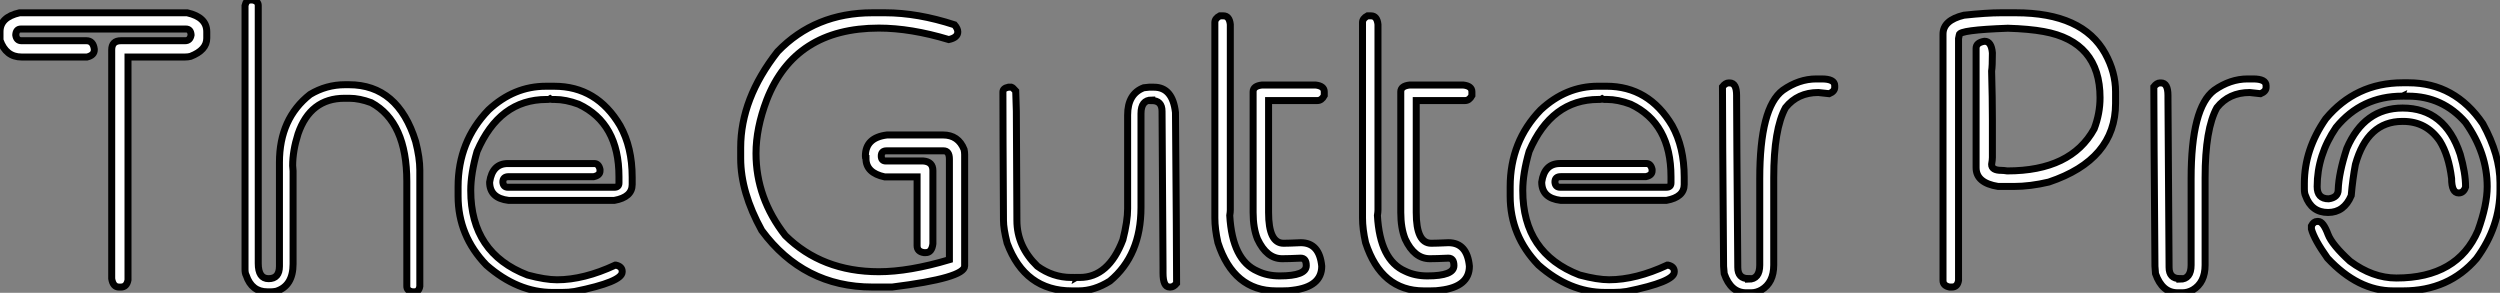 <?xml version="1.0" standalone="no"?>
<svg xmlns="http://www.w3.org/2000/svg" viewBox="1.996 4.472 357.411 41.856"><rect x="1.996" y="4.472" width="357.411" height="41.856" fill="#808080" stroke="none"/><path d="M5.52-39.21L5.52-39.21L29.50-39.21Q32.29-38.58 32.29-36.50L32.29-36.50L32.29-35.57Q32.29-33.88 29.97-32.98L29.97-32.98Q29.59-32.89 29.20-32.89L29.20-32.89L21.03-32.89L21.03-1.01Q20.84 0 20.02 0L20.02 0L19.74 0Q18.89 0 18.70-1.20L18.70-1.20L18.70-33.91Q18.70-35.22 20.02-35.22L20.02-35.22L29.20-35.22Q29.91-35.22 30.05-36.04L30.05-36.04Q30.00-36.89 29.31-36.89L29.31-36.89L5.71-36.89Q5.03-36.89 4.98-36.04L4.98-36.04Q5.09-35.22 5.80-35.22L5.80-35.22L15.09-35.22Q16.05-35.22 16.21-34.02L16.21-34.02L16.21-33.91Q16.21-33.14 15.18-32.89L15.18-32.89L5.80-32.89Q3.58-32.89 2.73-35.30L2.73-35.30L2.73-36.50Q2.73-38.58 5.52-39.21ZM38.55-41.04L38.55-41.04L38.86-41.04Q39.65-40.88 39.65-40.25L39.65-40.25L39.65-3.39Q39.65-1.20 41.13-1.20L41.13-1.20Q42.68-1.20 42.68-2.98L42.68-2.98L42.68-17.83Q42.68-24.09 47.06-27.54L47.06-27.54Q49.38-28.93 52.06-28.93L52.06-28.93L52.61-28.93Q59.64-28.93 62.15-20.81L62.15-20.81Q62.75-18.48 62.75-16.73L62.75-16.73L62.75-0.11Q62.62 0.68 61.99 0.68L61.99 0.68L61.66 0.68Q60.89 0.52 60.89-0.11L60.89-0.11L60.89-15.09Q60.89-23.60 55.81-26.36L55.81-26.36Q54.11-26.99 52.69-26.99L52.69-26.99L51.98-26.99Q47.09-26.99 45.34-21.90L45.34-21.90Q44.57-19.47 44.57-17.36L44.57-17.36L44.63-16.60L44.63-3.31Q44.63-0.16 42.22 0.60L42.22 0.60Q41.78 0.68 41.51 0.68L41.51 0.68L40.96 0.68Q38.72 0.68 37.93-1.67L37.93-1.67Q37.76-1.97 37.76-2.52L37.76-2.52L37.76-40.25Q37.93-41.04 38.55-41.04ZM80.77-28.71L80.77-28.71L81.98-28.71Q88.05-28.71 91.38-23.08L91.38-23.08Q93.11-19.99 93.11-15.70L93.11-15.70L93.11-14.66Q93.11-12.85 90.56-12.39L90.56-12.39L75.44-12.39Q72.73-12.71 72.73-15.01L72.73-15.01Q73.12-17.66 75.36-17.66L75.36-17.66L87.69-17.66Q88.32-17.66 88.51-16.82L88.51-16.82L88.51-16.60Q88.51-15.97 87.61-15.78L87.61-15.78L75.44-15.78Q74.62-15.78 74.62-15.01L74.62-15.01Q74.68-14.27 75.36-14.27L75.36-14.27L90.56-14.27Q91.22-14.27 91.22-14.88L91.22-14.88L91.22-15.78Q91.22-23.43 85.45-26.14L85.45-26.14Q83.62-26.82 82.06-26.82L82.06-26.82L81.68-26.82Q81.51-26.82 81.38-26.91L81.38-26.91Q81.24-26.82 81.07-26.82L81.07-26.82L80.86-26.82Q74.13-26.82 70.93-19.39L70.93-19.39Q70.03-16.24 70.03-13.81L70.03-13.81Q70.03-4.84 78.15-1.72L78.15-1.72Q80.69-1.04 82.36-1.04L82.36-1.04Q86.19-1.04 90.70-3.14L90.70-3.14L90.78-3.14Q91.68-2.93 91.68-2.24L91.68-2.24L91.68-2.16Q91.68-0.74 84.90 0.63L84.90 0.63Q84.08 0.77 83.04 0.77L83.04 0.77L81.76 0.77Q76.73 0.77 72.27-3.14L72.27-3.14Q68.22-7.33 68.22-12.99L68.22-12.99L68.22-14.36Q68.22-20.81 72.57-25.32L72.57-25.32Q76.21-28.71 80.77-28.71Z" fill="white" stroke="black" transform="translate(0 0) scale(1 1) translate(-0.734 45.512)"/><path d="M21.57-39.21L21.57-39.21L23.38-39.21Q28.03-39.21 33.30-37.49L33.30-37.49Q33.77-36.94 33.77-36.48L33.77-36.48Q33.77-35.66 32.48-35.38L32.48-35.38Q27.04-37.02 22.48-37.02L22.48-37.02Q10.45-37.02 6.45-26.74L6.45-26.74Q4.92-22.70 4.92-19.11L4.92-19.11Q4.92-12.71 9.11-7.36L9.11-7.36Q14.36-2.19 22.48-2.19L22.48-2.19Q26.80-2.19 32.57-3.91L32.57-3.91L32.57-18.29Q32.57-19.47 31.75-19.47L31.75-19.47L23.57-19.47Q22.83-19.47 22.83-18.73L22.83-18.73Q22.83-18.02 23.49-18.02L23.49-18.02L28.85-18.02Q30.21-17.91 30.21-16.65L30.21-16.65L30.21-6.18Q30.05-4.92 29.20-4.92L29.20-4.92L28.93-4.92Q27.95-5.06 27.95-5.91L27.95-5.91L27.95-15.75L23.30-15.75Q20.64-16.32 20.64-18.38L20.64-18.38Q20.56-18.38 20.56-18.73L20.56-18.73Q20.56-21.36 23.65-21.74L23.65-21.74L31.66-21.74Q33.85-21.74 34.67-19.66L34.67-19.66Q34.75-19.30 34.75-18.92L34.75-18.92L34.75-3.01Q34.75-1.29 24.39 0L24.39 0L21.57 0Q11.73 0 5.74-8.09L5.74-8.09Q2.73-13.54 2.73-18.38L2.73-18.38L2.73-19.93Q2.73-26.93 8.01-33.66L8.01-33.66Q13.37-39.21 21.57-39.21ZM40.99-28.57L40.99-28.57L41.45-28.57Q41.62-28.52 42.05-28.03L42.05-28.03Q42.14-25.76 42.14-25.13L42.14-25.13Q42.14-21.11 42.22-9.52L42.22-9.52Q42.22-5.82 45.14-2.98L45.14-2.98Q47.36-1.37 49.98-1.37L49.98-1.37L50.45-1.37Q50.53-1.37 50.53-1.29L50.53-1.29L50.67-1.37L51.21-1.37Q55.32-1.37 57.37-6.75L57.37-6.75Q58.05-9.41 58.05-11.21L58.05-11.21L58.05-24.58Q58.05-27.62 60.35-28.49L60.35-28.49L61.11-28.57L61.82-28.57Q64.48-28.57 64.89-24.96L64.89-24.96Q65.05-5.41 65.05-0.52L65.05-0.52Q64.61 0 64.20 0L64.20 0L64.04 0Q63.11 0 63.11-2.00L63.11-2.00L63.11-2.68Q63.11-5.50 62.97-25.13L62.97-25.13Q62.97-26.66 61.50-26.66L61.50-26.66L61.50-26.74Q59.96-26.74 59.96-24.80L59.96-24.80L59.96-11.38Q59.96-4.54 55.51-0.85L55.51-0.85Q53.27 0.55 51.05 0.55L51.05 0.55L50.07 0.55Q43.37 0.55 40.82-6.29L40.82-6.29Q40.30-8.34 40.30-9.52L40.30-9.52Q40.22-22.34 40.22-27.89L40.22-27.89Q40.22-28.41 40.99-28.57ZM71.23-38.77L71.23-38.77L71.75-38.77Q72.60-38.77 72.73-37.54L72.73-37.54L72.73-11.02Q72.73-10.72 72.65-10.23L72.65-10.23Q73.01-3.83 76.62-2.27L76.62-2.27Q78.01-1.59 79.79-1.59L79.79-1.59Q83.59-1.59 83.59-3.06L83.59-3.06Q83.59-4.13 82.80-4.13L82.80-4.13Q81.05-4.05 80.14-4.05L80.14-4.05Q77.93-4.05 76.62-6.86L76.62-6.86Q75.99-8.42 75.99-10.66L75.99-10.66L75.99-27.92Q75.99-28.74 77.25-28.88L77.25-28.88L84.93-28.88Q86.16-28.74 86.16-27.92L86.16-27.92L86.16-27.37Q85.78-26.66 85.18-26.66L85.18-26.66L78.20-26.66L78.20-10.66Q78.20-6.26 80.34-6.26L80.34-6.26Q81.02-6.26 82.80-6.34L82.80-6.34Q85.48-6.34 85.80-2.98L85.80-2.98Q85.80-0.03 81.65 0.46L81.65 0.46Q81.16 0.55 80.23 0.55L80.23 0.55L79.27 0.55Q73.20 0.55 70.96-6.34L70.96-6.34Q70.52-8.29 70.52-9.87L70.52-9.87L70.52-37.82Q70.52-38.39 71.23-38.77ZM92.34-38.77L92.34-38.77L92.86-38.77Q93.71-38.77 93.84-37.54L93.84-37.54L93.84-11.02Q93.84-10.72 93.76-10.23L93.76-10.23Q94.12-3.83 97.73-2.27L97.73-2.27Q99.12-1.59 100.90-1.59L100.90-1.59Q104.70-1.59 104.70-3.06L104.70-3.06Q104.70-4.13 103.91-4.13L103.91-4.13Q102.16-4.05 101.25-4.05L101.25-4.05Q99.04-4.05 97.73-6.86L97.73-6.86Q97.10-8.42 97.10-10.66L97.10-10.66L97.10-27.92Q97.10-28.74 98.36-28.88L98.36-28.88L106.04-28.88Q107.27-28.74 107.27-27.92L107.27-27.92L107.27-27.37Q106.89-26.66 106.29-26.66L106.29-26.66L99.31-26.66L99.31-10.66Q99.31-6.26 101.45-6.26L101.45-6.26Q102.13-6.26 103.91-6.34L103.91-6.34Q106.59-6.34 106.91-2.98L106.91-2.98Q106.91-0.03 102.76 0.46L102.76 0.46Q102.27 0.55 101.34 0.55L101.34 0.55L100.38 0.55Q94.31 0.55 92.07-6.34L92.07-6.34Q91.63-8.29 91.63-9.87L91.63-9.87L91.63-37.82Q91.63-38.39 92.34-38.77ZM125.29-28.71L125.29-28.71L126.49-28.71Q132.56-28.71 135.90-23.08L135.90-23.08Q137.62-19.99 137.62-15.70L137.62-15.70L137.62-14.66Q137.62-12.85 135.08-12.39L135.08-12.39L119.96-12.39Q117.25-12.71 117.25-15.01L117.25-15.01Q117.63-17.66 119.88-17.66L119.88-17.66L132.21-17.66Q132.84-17.66 133.03-16.82L133.03-16.82L133.03-16.60Q133.03-15.97 132.13-15.78L132.13-15.78L119.96-15.78Q119.14-15.78 119.14-15.01L119.14-15.01Q119.19-14.27 119.88-14.27L119.88-14.27L135.08-14.27Q135.73-14.27 135.73-14.88L135.73-14.88L135.73-15.78Q135.73-23.43 129.96-26.14L129.96-26.14Q128.13-26.82 126.57-26.82L126.57-26.82L126.19-26.82Q126.03-26.82 125.89-26.91L125.89-26.91Q125.75-26.82 125.59-26.82L125.59-26.82L125.37-26.82Q118.64-26.82 115.45-19.39L115.45-19.39Q114.54-16.24 114.54-13.81L114.54-13.81Q114.54-4.84 122.66-1.72L122.66-1.72Q125.21-1.04 126.88-1.04L126.88-1.04Q130.70-1.04 135.21-3.14L135.21-3.14L135.30-3.14Q136.20-2.93 136.20-2.24L136.20-2.24L136.20-2.16Q136.20-0.74 129.42 0.63L129.42 0.63Q128.60 0.77 127.56 0.77L127.56 0.77L126.27 0.77Q121.24 0.77 116.79-3.14L116.79-3.14Q112.74-7.33 112.74-12.99L112.74-12.99L112.74-14.36Q112.74-20.81 117.09-25.32L117.09-25.32Q120.72-28.71 125.29-28.71ZM156.49-29.75L156.49-29.75L157.28-29.75Q159.14-29.75 159.14-28.79L159.14-28.79L159.14-28.55Q159.14-27.97 158.35-27.64L158.35-27.64L156.79-27.81Q153.84-27.81 152.11-25.65L152.11-25.65Q150.42-22.59 150.42-15.64L150.42-15.64L150.42-3.14Q150.42-0.63 148.67 0.41L148.67 0.41Q147.96 0.82 147.19 0.82L147.19 0.82L146.48 0.82Q144.29 0.82 143.34-1.91L143.34-1.91Q143.25-2.93 143.25-2.98L143.25-2.98Q143.09-23.49 143.09-28.63L143.09-28.63Q143.53-29.18 143.96-29.18L143.96-29.18L144.13-29.18Q145.11-29.18 145.11-27.40L145.11-27.40L145.11-27.02Q145.11-23.90 145.28-2.82L145.28-2.82Q145.28-1.20 146.81-1.20L146.81-1.20L146.81-1.12Q148.42-1.12 148.42-3.14L148.42-3.14L148.42-15.48Q148.42-25.68 151.73-28.14L151.73-28.14Q154.03-29.75 156.49-29.75Z" fill="white" stroke="black" transform="translate(105.891 0) scale(1 1) translate(-0.734 45.508)"/><path d="M10.99-39.21L10.99-39.21L13.13-39.21Q22.70-39.21 25.92-33.39L25.92-33.39Q27.40-30.71 27.40-27.92L27.40-27.92L27.40-26.25Q27.40-18.21 17.86-15.01L17.86-15.01Q15.20-14.38 12.85-14.38L12.85-14.38L10.61-14.38Q7.46-14.88 7.46-17.06L7.46-17.06L7.46-34.13Q7.46-34.95 8.67-35.14L8.67-35.14Q9.65-35.14 9.79-33.47L9.79-33.47Q9.79-31.55 9.68-30.87L9.68-30.87Q9.79-27.02 9.79-23.82L9.79-23.82L9.79-18.54Q9.79-18.16 9.68-17.53L9.68-17.53Q9.68-16.68 11.07-16.68L11.07-16.68Q11.40-16.68 11.92-16.60L11.92-16.60Q21.03-16.60 24.34-22.61L24.34-22.61Q25.18-24.80 25.18-27.07L25.18-27.07Q25.18-35.08 17.12-36.53L17.12-36.53Q15.04-36.91 12.00-37.00L12.00-37.00Q5.06-36.75 5.06-36.07L5.06-36.07L4.95-35.52L4.95-0.93Q4.79 0 4.02 0L4.02 0L3.66 0Q2.73-0.19 2.73-0.93L2.73-0.93L2.73-36.15Q2.73-38.14 5.71-38.86L5.71-38.86Q8.97-39.21 10.99-39.21ZM46.27-29.75L46.27-29.75L47.06-29.75Q48.92-29.75 48.92-28.79L48.92-28.79L48.92-28.55Q48.92-27.97 48.13-27.64L48.13-27.64L46.57-27.81Q43.61-27.81 41.89-25.65L41.89-25.65Q40.20-22.59 40.20-15.64L40.20-15.64L40.20-3.14Q40.20-0.63 38.45 0.41L38.45 0.41Q37.73 0.82 36.97 0.82L36.97 0.82L36.26 0.82Q34.07 0.82 33.11-1.91L33.11-1.91Q33.03-2.93 33.03-2.98L33.03-2.98Q32.87-23.49 32.87-28.63L32.87-28.63Q33.30-29.18 33.74-29.18L33.74-29.18L33.91-29.18Q34.89-29.18 34.89-27.40L34.89-27.40L34.89-27.02Q34.89-23.90 35.05-2.82L35.05-2.82Q35.05-1.20 36.59-1.20L36.59-1.20L36.59-1.12Q38.20-1.12 38.20-3.14L38.20-3.14L38.20-15.48Q38.20-25.68 41.51-28.14L41.51-28.14Q43.80-29.75 46.27-29.75ZM68.44-29.20L68.44-29.20L69.29-29.20Q75.91-29.20 79.90-23.35L79.90-23.35Q82.36-18.87 82.36-14.90L82.36-14.90L82.36-13.92Q82.36-8.64 79.00-4.07L79.00-4.07Q75.03 0.55 68.52 0.55L68.52 0.55L67.07 0.55Q62.07 0.55 57.70-4.13L57.70-4.13Q55.81-6.78 55.40-8.29L55.40-8.29L55.40-8.75Q55.73-9.38 56.22-9.38L56.22-9.38L56.38-9.38Q57.09-9.38 57.78-7.52L57.78-7.52Q58.35-6.04 60.92-3.69L60.92-3.69Q64.15-1.29 67.54-1.29L67.54-1.29Q76.29-1.29 79.21-8.07L79.21-8.07Q80.53-11.73 80.53-14.36L80.53-14.36Q80.53-19.14 77.44-23.52L77.44-23.52Q74.16-27.29 69.23-27.29L69.23-27.29L68.69-27.29Q68.61-27.29 68.61-27.37L68.61-27.37L68.44-27.29L68.39-27.29Q62.59-27.29 58.93-22.83L58.93-22.83Q56.22-18.87 56.22-14.36L56.22-14.36Q56.22-12.61 57.86-12.61L57.86-12.61Q59.23-12.80 59.23-13.92L59.23-13.92Q59.31-16.30 60.46-19.82L60.46-19.82Q62.95-25.59 68.44-25.59L68.44-25.59Q74.48-25.59 76.67-18.98L76.67-18.98Q77.44-16.32 77.44-14.30L77.44-14.30Q77.16-13.45 76.45-13.45L76.45-13.45Q75.44-13.45 75.44-15.53L75.44-15.53Q75.03-18.84 73.75-20.89L73.75-20.89Q71.83-23.68 68.52-23.68L68.52-23.68L68.39-23.68Q63.41-23.68 61.69-17.53L61.69-17.53Q61.30-15.50 61.09-13.07L61.09-13.07Q60.07-10.66 57.78-10.66L57.78-10.66Q55.40-10.66 54.55-13.07L54.55-13.07Q54.39-13.40 54.39-14.05L54.39-14.05L54.39-14.82Q54.39-19.66 57.45-24.06L57.45-24.06Q61.74-29.20 68.44-29.20Z" fill="white" stroke="black" transform="translate(277.781 0) scale(1 1) translate(-0.734 45.508)"/></svg>